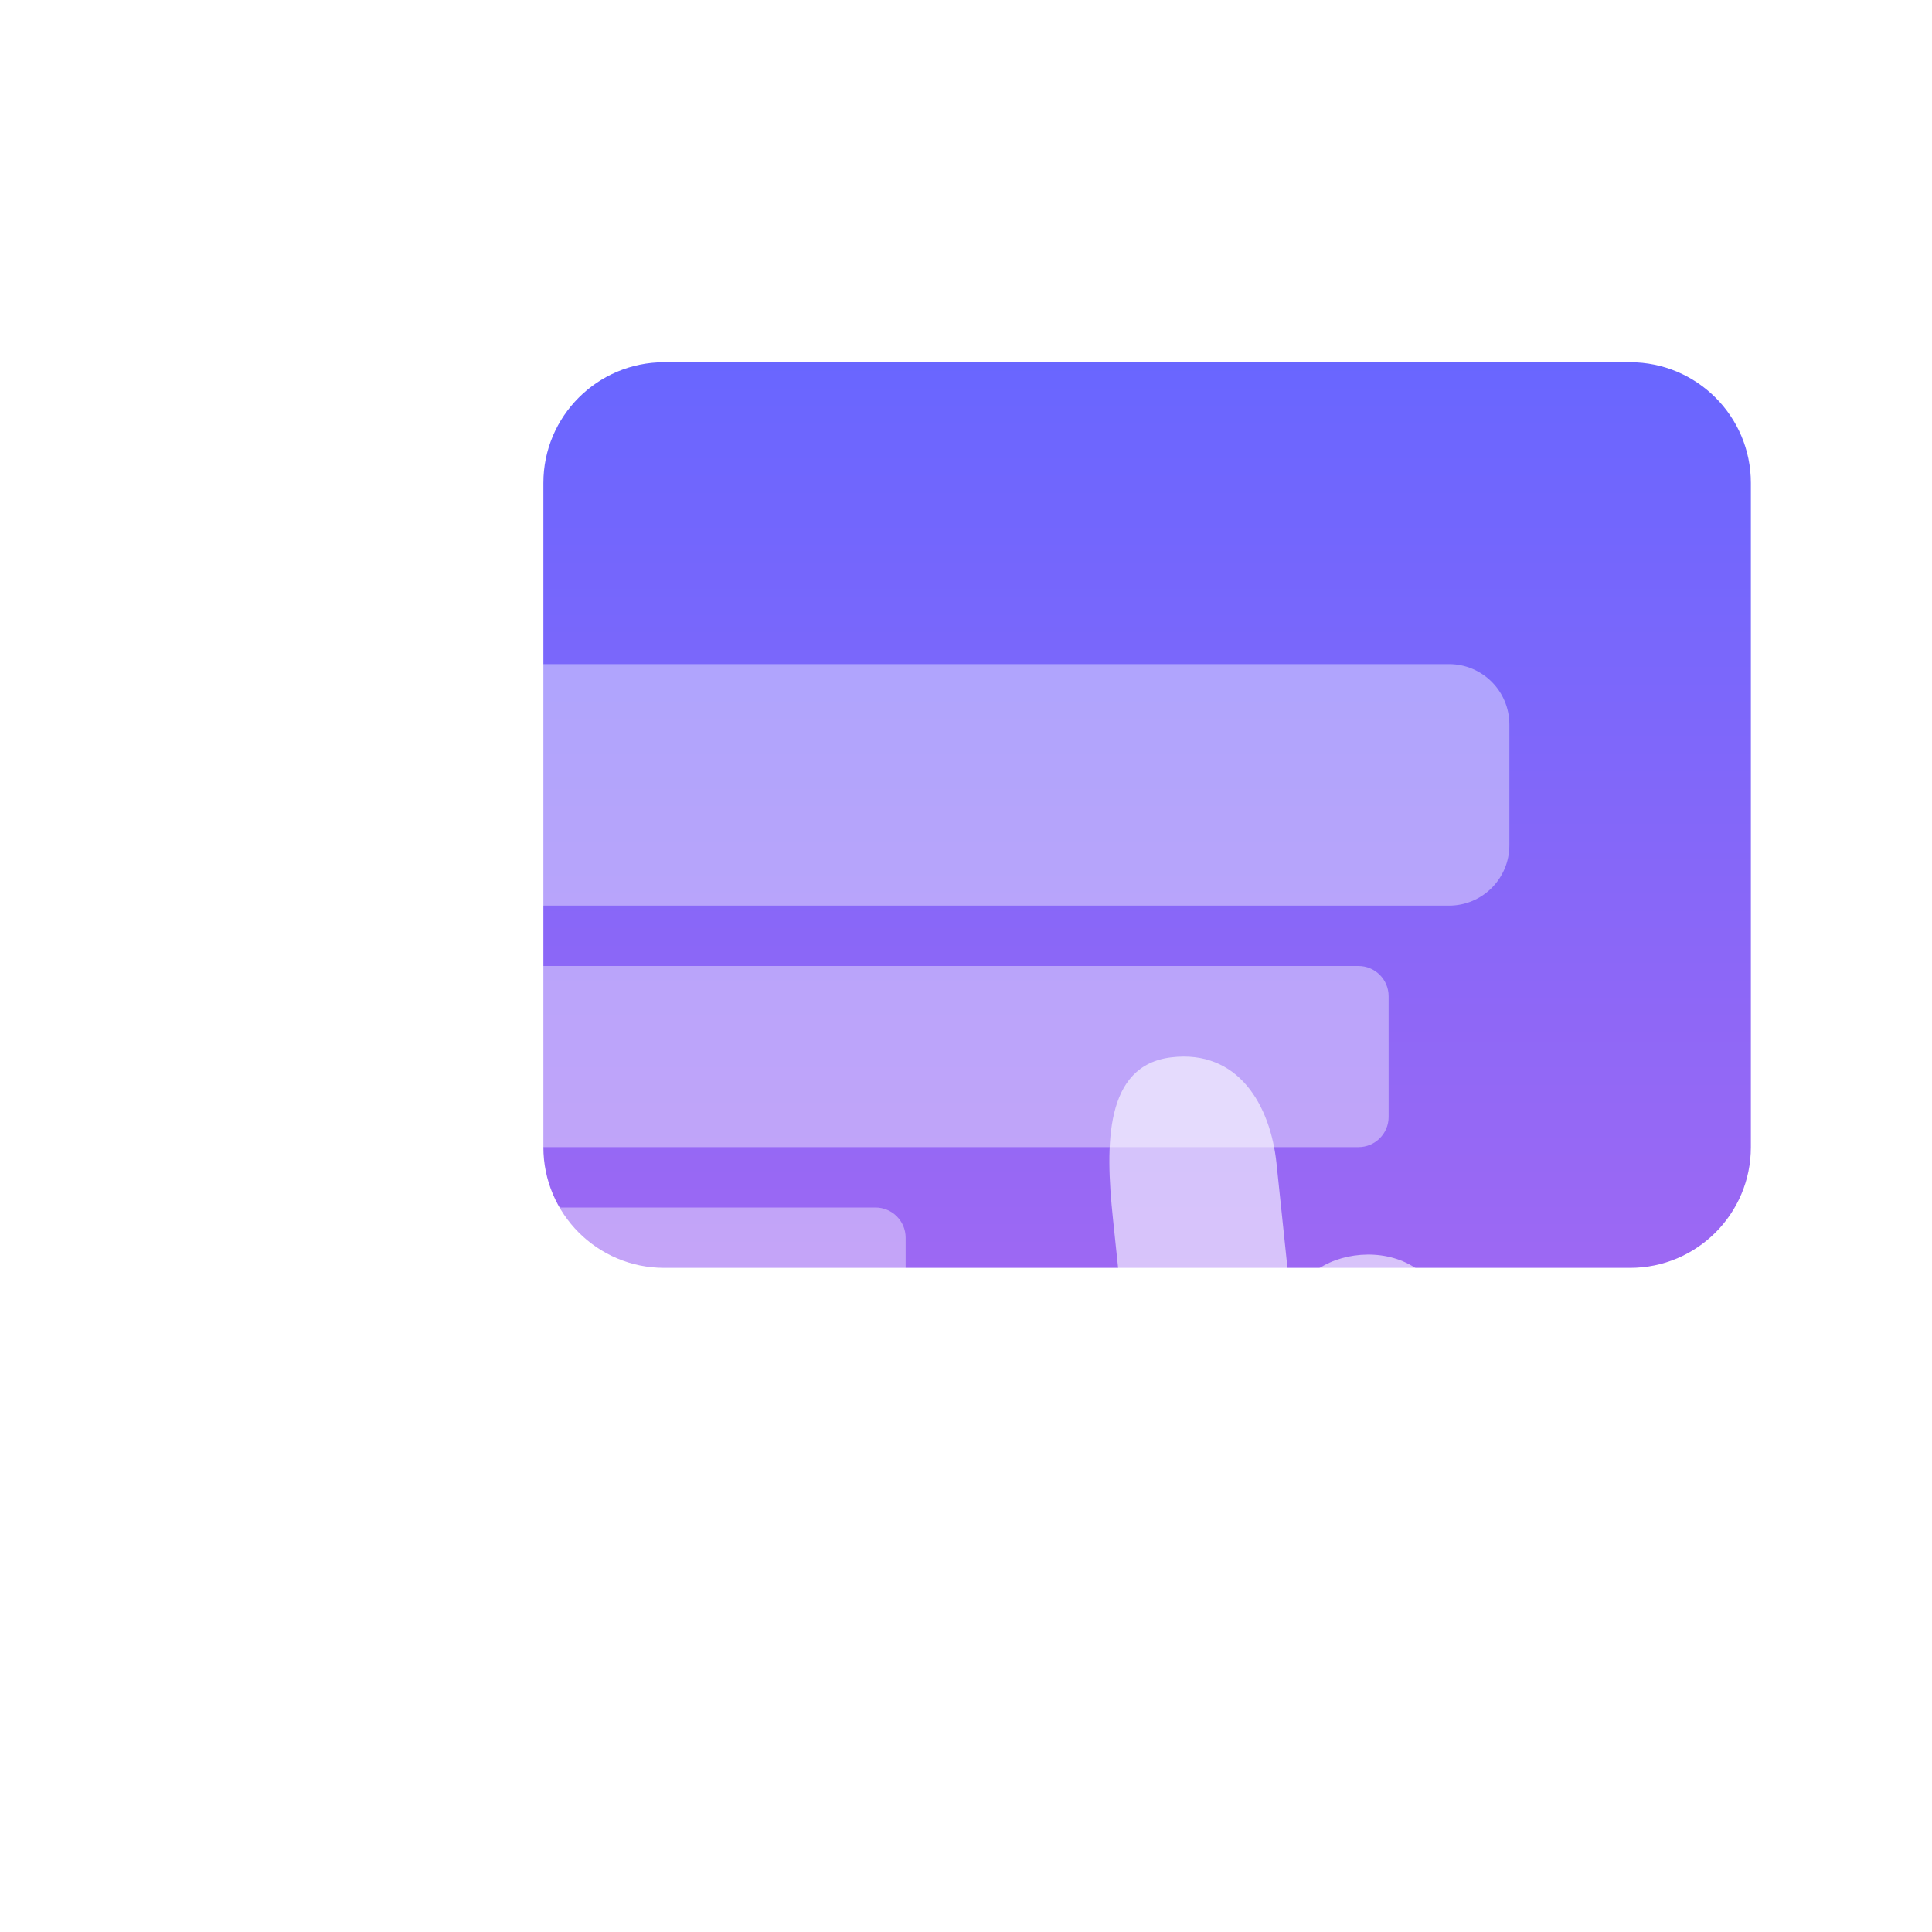 <svg viewBox="0 0 80 80" xmlns="http://www.w3.org/2000/svg" xmlns:xlink="http://www.w3.org/1999/xlink" width="80" height="80" fill="none">
	<defs>
		<g id="pixso_custom_effect_8">
			<effect x="2.5" y="2.5" visibility="visible" fill="rgb(157,104,243)" fill-opacity="0.4" effectType="dropShadow" showShadowBehind="1" stdDeviation="5" radius="0" />
		</g>
		<filter id="filter_8" width="72.5" height="67.5" x="5" y="7.5" filterUnits="userSpaceOnUse" customEffect="url(#pixso_custom_effect_8)" color-interpolation-filters="sRGB">
			<feFlood flood-opacity="0" result="BackgroundImageFix" />
			<feColorMatrix result="hardAlpha" in="SourceAlpha" type="matrix" values="0 0 0 0 0 0 0 0 0 0 0 0 0 0 0 0 0 0 127 0 " />
			<feOffset dx="2.5" dy="2.5" in="hardAlpha" />
			<feGaussianBlur stdDeviation="1.667" />
			<feColorMatrix type="matrix" values="0 0 0 0 0.616 0 0 0 0 0.408 0 0 0 0 0.953 0 0 0 0.4 0 " />
			<feBlend result="effect_dropShadow_1" in2="BackgroundImageFix" mode="normal" />
			<feBlend result="shape" in="SourceGraphic" in2="effect_dropShadow_1" mode="normal" />
		</filter>
		<g id="pixso_custom_effect_9">
			<effect x="0" y="0" visibility="visible" fill="rgb(255,255,255)" fill-opacity="0.8" effectType="dropShadow" stdDeviation="5" radius="0" />
		</g>
		<filter id="filter_9" width="60" height="47.5" x="15" y="7.5" filterUnits="userSpaceOnUse" customEffect="url(#pixso_custom_effect_9)" color-interpolation-filters="sRGB">
			<feFlood flood-opacity="0" result="BackgroundImageFix" />
			<feOffset dx="0" dy="0" in="SourceAlpha" />
			<feGaussianBlur stdDeviation="1.667" />
			<feColorMatrix type="matrix" values="0 0 0 0 1 0 0 0 0 1 0 0 0 0 1 0 0 0 0.8 0 " />
			<feBlend result="effect_dropShadow_1" in2="BackgroundImageFix" mode="normal" />
			<feBlend result="shape" in="SourceGraphic" in2="effect_dropShadow_1" mode="normal" />
		</filter>
		<linearGradient id="paint_linear_2" x1="45" x2="45" y1="12.5" y2="50" gradientUnits="userSpaceOnUse">
			<stop stop-color="rgb(105,102,255)" offset="0" stop-opacity="1" />
			<stop stop-color="rgb(157,104,243)" offset="1" stop-opacity="1" />
		</linearGradient>
		<g id="pixso_custom_effect_10">
			<effect visibility="visible" effectType="backgroundBlur" saturation="0" stdDeviation="0" />
			<effect x="0" y="0" visibility="visible" fill="rgb(255,255,255)" fill-opacity="1" effectType="dropShadow" stdDeviation="2.5" radius="0" />
			<effect x="0" y="2.5" visibility="visible" fill="rgb(255,255,255)" fill-opacity="1" effectType="dropShadow" stdDeviation="5" radius="0" />
		</g>
		<filter id="filter_10" width="60" height="20" x="5" y="20" filterUnits="userSpaceOnUse" customEffect="url(#pixso_custom_effect_10)" color-interpolation-filters="sRGB">
			<feFlood flood-opacity="0" result="BackgroundImageFix" />
			<feGaussianBlur stdDeviation="0" in="BackgroundImage" />
			<feComposite result="effect_backgroundBlur_1" in2="SourceAlpha" operator="in" />
			<feColorMatrix result="hardAlpha" in="SourceAlpha" type="matrix" values="0 0 0 0 0 0 0 0 0 0 0 0 0 0 0 0 0 0 127 0 " />
			<feOffset dx="0" dy="0" in="hardAlpha" />
			<feGaussianBlur stdDeviation="0.833" />
			<feComposite k2="-1" k3="1" in2="hardAlpha" operator="out" />
			<feColorMatrix type="matrix" values="0 0 0 0 1 0 0 0 0 1 0 0 0 0 1 0 0 0 1 0 " />
			<feBlend result="effect_dropShadow_2" in2="effect_backgroundBlur_1" mode="normal" />
			<feColorMatrix result="hardAlpha" in="SourceAlpha" type="matrix" values="0 0 0 0 0 0 0 0 0 0 0 0 0 0 0 0 0 0 127 0 " />
			<feOffset dx="0" dy="2.5" in="hardAlpha" />
			<feGaussianBlur stdDeviation="1.667" />
			<feComposite k2="-1" k3="1" in2="hardAlpha" operator="out" />
			<feColorMatrix type="matrix" values="0 0 0 0 1 0 0 0 0 1 0 0 0 0 1 0 0 0 1 0 " />
			<feBlend result="effect_dropShadow_3" in2="effect_dropShadow_2" mode="normal" />
			<feBlend result="shape" in="SourceGraphic" in2="effect_dropShadow_3" mode="normal" />
		</filter>
		<g id="pixso_custom_effect_11">
			<effect visibility="visible" effectType="backgroundBlur" saturation="0" stdDeviation="0" />
			<effect x="0" y="0" visibility="visible" fill="rgb(255,255,255)" fill-opacity="1" effectType="dropShadow" stdDeviation="2.5" radius="0" />
			<effect x="0" y="2.5" visibility="visible" fill="rgb(255,255,255)" fill-opacity="1" effectType="dropShadow" stdDeviation="5" radius="0" />
		</g>
		<filter id="filter_11" width="55" height="17.5" x="5" y="32.5" filterUnits="userSpaceOnUse" customEffect="url(#pixso_custom_effect_11)" color-interpolation-filters="sRGB">
			<feFlood flood-opacity="0" result="BackgroundImageFix" />
			<feGaussianBlur stdDeviation="0" in="BackgroundImage" />
			<feComposite result="effect_backgroundBlur_1" in2="SourceAlpha" operator="in" />
			<feColorMatrix result="hardAlpha" in="SourceAlpha" type="matrix" values="0 0 0 0 0 0 0 0 0 0 0 0 0 0 0 0 0 0 127 0 " />
			<feOffset dx="0" dy="0" in="hardAlpha" />
			<feGaussianBlur stdDeviation="0.833" />
			<feComposite k2="-1" k3="1" in2="hardAlpha" operator="out" />
			<feColorMatrix type="matrix" values="0 0 0 0 1 0 0 0 0 1 0 0 0 0 1 0 0 0 1 0 " />
			<feBlend result="effect_dropShadow_2" in2="effect_backgroundBlur_1" mode="normal" />
			<feColorMatrix result="hardAlpha" in="SourceAlpha" type="matrix" values="0 0 0 0 0 0 0 0 0 0 0 0 0 0 0 0 0 0 127 0 " />
			<feOffset dx="0" dy="2.5" in="hardAlpha" />
			<feGaussianBlur stdDeviation="1.667" />
			<feComposite k2="-1" k3="1" in2="hardAlpha" operator="out" />
			<feColorMatrix type="matrix" values="0 0 0 0 1 0 0 0 0 1 0 0 0 0 1 0 0 0 1 0 " />
			<feBlend result="effect_dropShadow_3" in2="effect_dropShadow_2" mode="normal" />
			<feBlend result="shape" in="SourceGraphic" in2="effect_dropShadow_3" mode="normal" />
		</filter>
		<g id="pixso_custom_effect_12">
			<effect visibility="visible" effectType="backgroundBlur" saturation="0" stdDeviation="0" />
			<effect x="0" y="0" visibility="visible" fill="rgb(255,255,255)" fill-opacity="1" effectType="dropShadow" stdDeviation="2.5" radius="0" />
			<effect x="0" y="2.5" visibility="visible" fill="rgb(255,255,255)" fill-opacity="1" effectType="dropShadow" stdDeviation="5" radius="0" />
		</g>
		<filter id="filter_12" width="35" height="15" x="5" y="42.5" filterUnits="userSpaceOnUse" customEffect="url(#pixso_custom_effect_12)" color-interpolation-filters="sRGB">
			<feFlood flood-opacity="0" result="BackgroundImageFix" />
			<feGaussianBlur stdDeviation="0" in="BackgroundImage" />
			<feComposite result="effect_backgroundBlur_1" in2="SourceAlpha" operator="in" />
			<feColorMatrix result="hardAlpha" in="SourceAlpha" type="matrix" values="0 0 0 0 0 0 0 0 0 0 0 0 0 0 0 0 0 0 127 0 " />
			<feOffset dx="0" dy="0" in="hardAlpha" />
			<feGaussianBlur stdDeviation="0.833" />
			<feComposite k2="-1" k3="1" in2="hardAlpha" operator="out" />
			<feColorMatrix type="matrix" values="0 0 0 0 1 0 0 0 0 1 0 0 0 0 1 0 0 0 1 0 " />
			<feBlend result="effect_dropShadow_2" in2="effect_backgroundBlur_1" mode="normal" />
			<feColorMatrix result="hardAlpha" in="SourceAlpha" type="matrix" values="0 0 0 0 0 0 0 0 0 0 0 0 0 0 0 0 0 0 127 0 " />
			<feOffset dx="0" dy="2.5" in="hardAlpha" />
			<feGaussianBlur stdDeviation="1.667" />
			<feComposite k2="-1" k3="1" in2="hardAlpha" operator="out" />
			<feColorMatrix type="matrix" values="0 0 0 0 1 0 0 0 0 1 0 0 0 0 1 0 0 0 1 0 " />
			<feBlend result="effect_dropShadow_3" in2="effect_dropShadow_2" mode="normal" />
			<feBlend result="shape" in="SourceGraphic" in2="effect_dropShadow_3" mode="normal" />
		</filter>
		<g id="pixso_custom_effect_13">
			<effect x="0" y="0" visibility="visible" fill="rgb(255,255,255)" fill-opacity="1" effectType="dropShadow" stdDeviation="2.5" radius="0" />
			<effect x="0" y="2.5" visibility="visible" fill="rgb(255,255,255)" fill-opacity="1" effectType="dropShadow" stdDeviation="5" radius="0" />
		</g>
		<filter id="filter_13" width="37.5" height="38.75" x="30.625" y="36.25" filterUnits="userSpaceOnUse" customEffect="url(#pixso_custom_effect_13)" color-interpolation-filters="sRGB">
			<feFlood flood-opacity="0" result="BackgroundImageFix" />
			<feColorMatrix result="hardAlpha" in="SourceAlpha" type="matrix" values="0 0 0 0 0 0 0 0 0 0 0 0 0 0 0 0 0 0 127 0 " />
			<feOffset dx="0" dy="0" in="hardAlpha" />
			<feGaussianBlur stdDeviation="0.833" />
			<feComposite k2="-1" k3="1" in2="hardAlpha" operator="out" />
			<feColorMatrix type="matrix" values="0 0 0 0 1 0 0 0 0 1 0 0 0 0 1 0 0 0 1 0 " />
			<feBlend result="effect_dropShadow_1" in2="BackgroundImageFix" mode="normal" />
			<feColorMatrix result="hardAlpha" in="SourceAlpha" type="matrix" values="0 0 0 0 0 0 0 0 0 0 0 0 0 0 0 0 0 0 127 0 " />
			<feOffset dx="0" dy="2.5" in="hardAlpha" />
			<feGaussianBlur stdDeviation="1.667" />
			<feComposite k2="-1" k3="1" in2="hardAlpha" operator="out" />
			<feColorMatrix type="matrix" values="0 0 0 0 1 0 0 0 0 1 0 0 0 0 1 0 0 0 1 0 " />
			<feBlend result="effect_dropShadow_2" in2="effect_dropShadow_1" mode="normal" />
			<feBlend result="shape" in="SourceGraphic" in2="effect_dropShadow_2" mode="normal" />
		</filter>
	</defs>
	<rect id="Select" width="80" height="80" x="0" y="0" fill="rgb(255,255,255)" fill-opacity="0" />
	<g id="Group" filter="url(#filter_8)">
		<g id="Group" filter="url(#filter_9)">
			<path id="Vector" d="M20 17.5C20 14.739 22.239 12.5 25 12.5L65 12.5C67.761 12.5 70 14.739 70 17.5L70 45C70 47.761 67.761 50 65 50L25 50C22.239 50 20 47.761 20 45L20 17.5Z" fill="url(#paint_linear_2)" fill-rule="nonzero" />
		</g>
		<g id="Group" filter="url(#filter_10)">
			<path id="Vector" d="M10 25C10 23.619 11.119 22.5 12.5 22.5L57.5 22.5C58.881 22.5 60 23.619 60 25L60 30C60 31.381 58.881 32.5 57.5 32.5L12.5 32.5C11.119 32.5 10 31.381 10 30L10 25Z" fill="rgb(255,255,255)" fill-opacity="0.4" fill-rule="nonzero" />
		</g>
		<g id="Group" filter="url(#filter_11)">
			<path id="Vector" d="M10 36.25C10 35.56 10.56 35 11.25 35L53.75 35C54.44 35 55 35.56 55 36.25L55 41.25C55 41.94 54.44 42.5 53.75 42.5L11.25 42.5C10.56 42.5 10 41.94 10 41.25L10 36.25Z" fill="rgb(255,255,255)" fill-opacity="0.4" fill-rule="nonzero" />
		</g>
		<g id="Group" filter="url(#filter_12)">
			<path id="Vector" d="M10 46.25C10 45.56 10.56 45 11.25 45L33.75 45C34.44 45 35 45.56 35 46.25L35 48.75C35 49.44 34.44 50 33.75 50L11.25 50C10.56 50 10 49.44 10 48.75L10 46.25Z" fill="rgb(255,255,255)" fill-opacity="0.4" fill-rule="nonzero" />
		</g>
		<g id="Group" filter="url(#filter_13)">
			<path id="Vector" d="M42.303 62.977C45.237 67.745 50.591 67.722 53.67 67.355C59.826 66.621 64.138 63.157 62.918 51.508C62.579 48.272 60.101 46.929 57.192 48.914C56.084 45.77 50.725 46.682 51.036 49.649L50.358 43.177C50.104 40.75 48.768 38.452 46.002 38.782C43.237 39.112 43.263 42.385 43.583 45.444L44.788 56.947L42.141 53.986C41.286 53.269 39.048 51.243 37.269 52.11C35.49 52.978 35.215 54.812 36.154 56.339C37.093 57.865 40.425 59.925 42.303 62.977Z" fill="rgb(255,255,255)" fill-opacity="0.6" fill-rule="nonzero" />
		</g>
	</g>
</svg>
